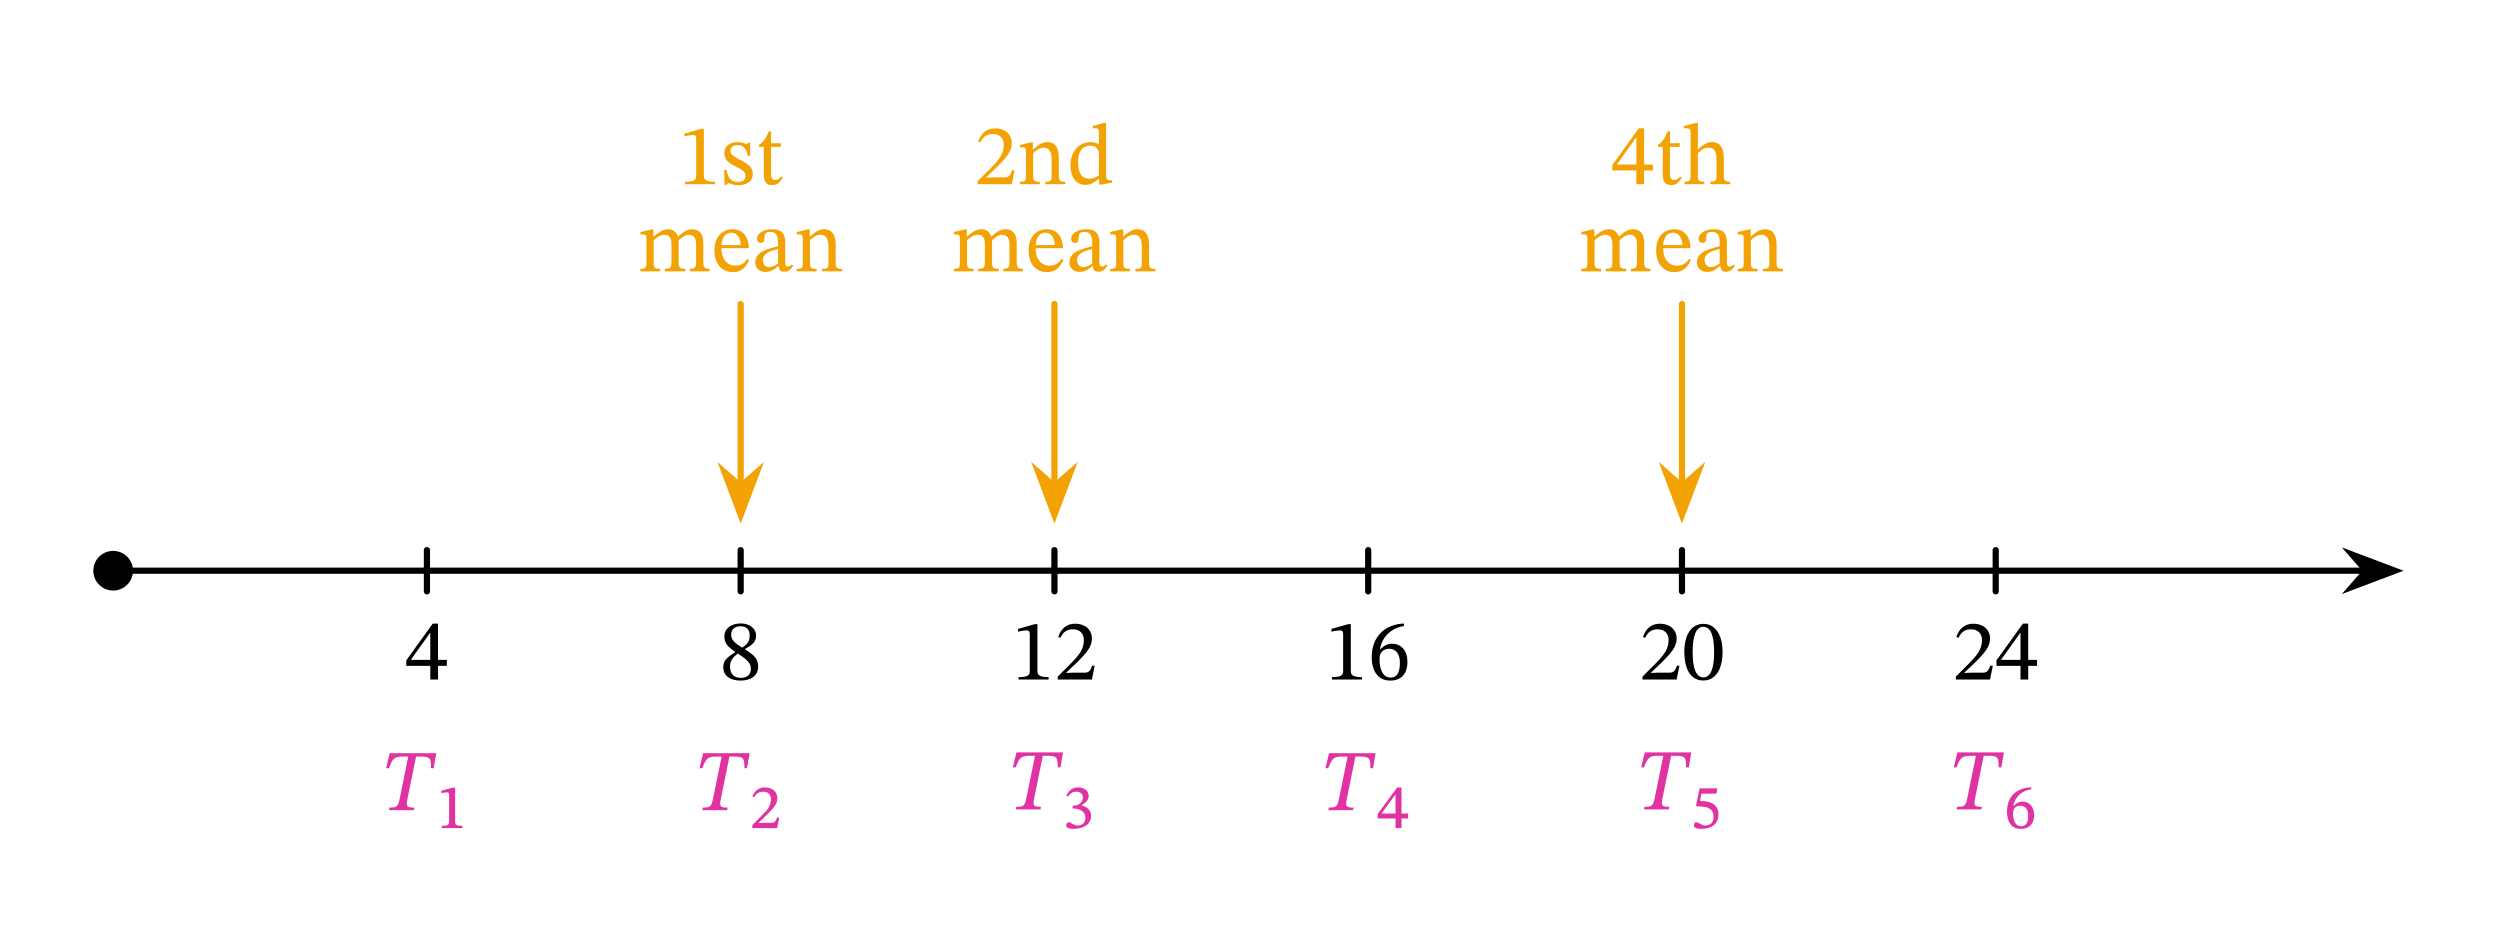 <svg width="321.5pt" height="163.053" viewBox="0 0 321.5 122.29" class="displayed_equation" xmlns="http://www.w3.org/2000/svg">
  <path d="M 145.508 488.955 L 3041.094 488.955" transform="matrix(.1 0 0 -.1 0 122.29)" fill="none" stroke-width="7.97" stroke-linecap="round" stroke-linejoin="round" stroke="#000" stroke-miterlimit="10" />
  <path d="M 307.973 73.395 L 302.504 71.332 L 304.309 73.395 L 302.504 75.461" />
  <path d="M 3079.727 488.955 L 3025.039 509.58 L 3043.086 488.955 L 3025.039 468.291 Z M 3079.727 488.955" transform="matrix(.1 0 0 -.1 0 122.29)" fill="none" stroke-width="7.97" stroke-linecap="round" stroke="#000" stroke-miterlimit="10" />
  <path d="M 17.102 73.395 C 17.102 71.988 15.961 70.844 14.551 70.844 C 13.141 70.844 12 71.988 12 73.395 C 12 74.805 13.141 75.945 14.551 75.945 C 15.961 75.945 17.102 74.805 17.102 73.395 Z M 17.102 73.395" />
  <path d="M 549.023 462.431 L 549.023 515.439" transform="matrix(.1 0 0 -.1 0 122.29)" fill="none" stroke-width="7.97" stroke-linecap="round" stroke-linejoin="round" stroke="#000" stroke-miterlimit="10" />
  <path d="M 57.465 85.629 L 57.465 84.855 L 56.328 84.855 L 56.328 80.195 L 55.648 80.195 L 52.246 84.926 L 52.246 85.629 L 55.336 85.629 L 55.336 87.391 L 56.328 87.391 L 56.328 85.629 Z M 55.336 84.855 L 52.859 84.855 L 52.859 84.812 L 55.289 81.41 L 55.336 81.41 L 55.336 84.855" />
  <path d="M 952.5 462.431 L 952.5 515.439" transform="matrix(.1 0 0 -.1 0 122.29)" fill="none" stroke-width="7.97" stroke-linecap="round" stroke-linejoin="round" stroke="#000" stroke-miterlimit="10" />
  <path d="M 97.5 85.715 C 97.5 84.824 97.098 84.289 95.789 83.496 L 95.789 83.465 C 96.828 82.895 97.23 82.527 97.23 81.711 C 97.23 80.832 96.383 80.172 95.277 80.172 C 94.051 80.172 93.156 80.809 93.156 81.824 C 93.156 82.582 93.402 83.039 94.543 83.832 L 94.543 83.863 C 93.504 84.555 93.012 84.914 93.012 85.805 C 93.012 86.941 93.949 87.523 95.242 87.523 C 96.57 87.523 97.5 86.887 97.5 85.715 Z M 96.406 81.688 C 96.406 82.402 96.18 82.84 95.445 83.285 C 94.453 82.684 94.027 82.281 94.027 81.621 C 94.027 80.941 94.496 80.539 95.258 80.539 C 95.969 80.539 96.406 80.953 96.406 81.688 Z M 94.875 84.043 C 96.227 84.914 96.562 85.324 96.562 86.039 C 96.562 86.801 95.98 87.176 95.289 87.176 C 94.441 87.176 93.883 86.723 93.883 85.715 C 93.883 84.945 94.242 84.555 94.875 84.043" />
  <path d="M 1356.016 462.431 L 1356.016 515.439" transform="matrix(.1 0 0 -.1 0 122.29)" fill="none" stroke-width="7.97" stroke-linecap="round" stroke-linejoin="round" stroke="#000" stroke-miterlimit="10" />
  <path d="M134.852 87.391L134.852 87.078C133.828 87.078 133.414 86.879 133.414 86.332L133.414 80.262 133.09 80.262 130.926 80.875 130.926 81.242C131.273 81.129 131.84 81.066 132.062 81.066 132.344 81.066 132.43 81.223 132.43 81.609L132.43 86.332C132.43 86.887 132.039 87.078 130.992 87.078L130.992 87.391 134.852 87.391M140.777 85.605L140.453 85.605C140.195 86.273 140.051 86.508 139.461 86.508L137.91 86.508 137.129 86.543 137.129 86.488 138.602 85.09C139.785 83.898 140.418 83.129 140.418 82.137 140.418 80.965 139.539 80.207 138.277 80.207 137.195 80.207 136.438 80.832 136.09 81.91L136.359 82.023C136.773 81.188 137.262 80.93 137.988 80.93 138.848 80.93 139.383 81.465 139.383 82.301 139.383 83.473 138.824 84.176 137.719 85.316L136.023 87.012 136.023 87.391 140.418 87.391 140.777 85.605" />
  <path d="M 1759.492 462.431 L 1759.492 515.439" transform="matrix(.1 0 0 -.1 0 122.29)" fill="none" stroke-width="7.97" stroke-linecap="round" stroke-linejoin="round" stroke="#000" stroke-miterlimit="10" />
  <path d="M175.152 87.391L175.152 87.078C174.129 87.078 173.715 86.879 173.715 86.332L173.715 80.262 173.391 80.262 171.227 80.875 171.227 81.242C171.57 81.129 172.141 81.066 172.363 81.066 172.641 81.066 172.73 81.223 172.73 81.609L172.73 86.332C172.73 86.887 172.34 87.078 171.293 87.078L171.293 87.391 175.152 87.391M180.531 80.184C178.133 80.285 176.402 81.832 176.402 84.523 176.402 86.164 177.129 87.523 178.789 87.523 180.195 87.523 180.996 86.645 180.996 85.125 180.996 83.664 180.207 82.781 178.992 82.781 178.41 82.781 177.996 83.027 177.539 83.473L177.465 83.465C177.742 81.832 178.992 80.742 180.551 80.508zM180.027 85.215C180.027 86.629 179.582 87.133 178.836 87.133 177.863 87.133 177.406 86.141 177.406 84.758 177.406 83.785 178.008 83.43 178.656 83.43 179.582 83.43 180.027 84.211 180.027 85.215" />
  <path d="M 2163.008 462.431 L 2163.008 515.439" transform="matrix(.1 0 0 -.1 0 122.29)" fill="none" stroke-width="7.97" stroke-linecap="round" stroke-linejoin="round" stroke="#000" stroke-miterlimit="10" />
  <path d="M215.977 85.605L215.652 85.605C215.398 86.273 215.254 86.508 214.66 86.508L213.109 86.508 212.328 86.543 212.328 86.488 213.801 85.09C214.984 83.898 215.617 83.129 215.617 82.137 215.617 80.965 214.738 80.207 213.477 80.207 212.395 80.207 211.637 80.832 211.289 81.91L211.559 82.023C211.973 81.188 212.465 80.93 213.188 80.93 214.047 80.93 214.582 81.465 214.582 82.301 214.582 83.473 214.023 84.176 212.922 85.316L211.223 87.012 211.223 87.391 215.617 87.391 215.977 85.605M221.523 83.855C221.523 81.555 220.516 80.227 219.078 80.227 217.461 80.227 216.602 81.699 216.602 83.82 216.602 85.793 217.258 87.512 219.055 87.512 220.809 87.512 221.523 85.762 221.523 83.855zM220.438 83.918C220.438 86.062 219.938 87.109 219.055 87.109 218.164 87.109 217.672 86.039 217.672 83.875 217.672 81.668 218.164 80.605 219.043 80.605 219.961 80.605 220.438 81.656 220.438 83.918" />
  <path d="M 2566.484 462.431 L 2566.484 515.439" transform="matrix(.1 0 0 -.1 0 122.29)" fill="none" stroke-width="7.97" stroke-linecap="round" stroke-linejoin="round" stroke="#000" stroke-miterlimit="10" />
  <path d="M256.277 85.605L255.953 85.605C255.695 86.273 255.551 86.508 254.961 86.508L253.41 86.508 252.629 86.543 252.629 86.488 254.102 85.09C255.285 83.898 255.918 83.129 255.918 82.137 255.918 80.965 255.039 80.207 253.777 80.207 252.695 80.207 251.938 80.832 251.59 81.91L251.859 82.023C252.273 81.188 252.762 80.93 253.488 80.93 254.348 80.93 254.883 81.465 254.883 82.301 254.883 83.473 254.324 84.176 253.219 85.316L251.523 87.012 251.523 87.391 255.918 87.391 256.277 85.605M261.965 85.629L261.965 84.855 260.828 84.855 260.828 80.195 260.148 80.195 256.746 84.926 256.746 85.629 259.836 85.629 259.836 87.391 260.828 87.391 260.828 85.629zM259.836 84.855L257.359 84.855 257.359 84.812 259.789 81.41 259.836 81.41 259.836 84.855" />
  <path d="M55.77 98.789L56.105 96.859 50.113 96.859 49.656 98.789 50.016 98.789C50.504 97.574 50.629 97.293 51.867 97.293L52.5 97.293 51.398 102.73C51.188 103.742 51.031 103.855 50.094 103.855L50.023 104.191 53.203 104.191 53.273 103.855C52.324 103.855 52.188 103.742 52.402 102.73L53.508 97.293 54.141 97.293C55.379 97.293 55.426 97.574 55.426 98.789L55.77 98.789M59.469 106.488L59.469 106.207C58.75 106.207 58.531 106.086 58.531 105.688L58.531 101.293 58.195 101.293 56.754 101.688 56.754 102C56.957 101.945 57.301 101.891 57.465 101.891 57.684 101.891 57.754 102.008 57.754 102.289L57.754 105.688C57.754 106.086 57.574 106.207 56.824 106.207L56.824 106.488 59.469 106.488M96.07 98.789L96.406 96.859 90.414 96.859 89.957 98.789 90.312 98.789C90.805 97.574 90.93 97.293 92.164 97.293L92.801 97.293 91.695 102.73C91.484 103.742 91.328 103.855 90.391 103.855L90.324 104.191 93.504 104.191 93.57 103.855C92.625 103.855 92.488 103.742 92.703 102.73L93.805 97.293 94.441 97.293C95.68 97.293 95.727 97.574 95.727 98.789L96.07 98.789M100.211 105.133L99.938 105.133C99.734 105.641 99.641 105.812 99.199 105.812L98.184 105.812 97.578 105.844 97.578 105.789 98.551 104.844C99.414 103.996 99.961 103.426 99.961 102.664 99.961 101.781 99.301 101.262 98.371 101.262 97.57 101.262 97.016 101.703 96.758 102.43L96.969 102.531C97.258 102.023 97.617 101.812 98.176 101.812 98.785 101.812 99.145 102.211 99.145 102.766 99.145 103.645 98.73 104.113 97.859 104.984L96.75 106.109 96.75 106.488 99.945 106.488 100.211 105.133M136.371 98.691L136.703 96.762 130.715 96.762 130.258 98.691 130.613 98.691C131.105 97.473 131.227 97.195 132.465 97.195L133.102 97.195 131.996 102.629C131.785 103.645 131.629 103.754 130.691 103.754L130.625 104.09 133.805 104.09 133.871 103.754C132.922 103.754 132.789 103.645 133.004 102.629L134.105 97.195 134.742 97.195C135.98 97.195 136.023 97.473 136.023 98.691L136.371 98.691M137.355 102.438C137.613 102.016 137.953 101.812 138.414 101.812 138.906 101.812 139.258 102.07 139.258 102.555 139.258 103.207 138.656 103.613 138.102 103.613L137.938 103.613 137.938 103.98 138.109 103.98C138.922 103.98 139.586 104.434 139.586 105.141 139.586 105.953 139.039 106.16 138.578 106.16 138.352 106.16 138.273 106.125 137.914 105.953 137.629 105.789 137.559 105.742 137.457 105.742 137.207 105.742 137.113 105.961 137.113 106.133 137.113 106.355 137.285 106.59 138.039 106.59 139.227 106.59 140.316 106.078 140.316 104.922 140.316 104.168 139.762 103.746 139.109 103.574L139.109 103.535C139.617 103.207 140.004 102.91 140.004 102.352 140.004 101.711 139.453 101.262 138.617 101.262 137.969 101.262 137.441 101.617 137.129 102.328L137.355 102.438M176.57 98.789L176.906 96.859 170.914 96.859 170.457 98.789 170.812 98.789C171.305 97.574 171.43 97.293 172.664 97.293L173.301 97.293 172.195 102.73C171.984 103.742 171.828 103.855 170.891 103.855L170.824 104.191 174.004 104.191 174.07 103.855C173.121 103.855 172.988 103.742 173.203 102.73L174.305 97.293 174.941 97.293C176.18 97.293 176.227 97.574 176.227 98.789L176.57 98.789M181.086 105.258L181.086 104.621 180.234 104.621 180.234 101.27 179.676 101.27 177.172 104.668 177.172 105.258 179.465 105.258 179.465 106.488 180.234 106.488 180.234 105.258zM179.465 104.621L177.703 104.621 177.703 104.574 179.418 102.211 179.465 102.211 179.465 104.621M217.172 98.691L217.504 96.762 211.516 96.762 211.055 98.691 211.414 98.691C211.906 97.473 212.027 97.195 213.266 97.195L213.902 97.195 212.797 102.629C212.586 103.645 212.43 103.754 211.492 103.754L211.426 104.09 214.605 104.09 214.672 103.754C213.723 103.754 213.59 103.645 213.801 102.629L214.906 97.195 215.543 97.195C216.781 97.195 216.824 97.473 216.824 98.691L217.172 98.691M220.734 102.062L220.836 101.379 218.566 101.379 218.109 103.59 218.227 103.707C218.32 103.715 218.383 103.715 218.613 103.715 219.723 103.746 220.367 104.059 220.367 105.055 220.367 105.852 219.844 106.16 219.277 106.16 218.777 106.16 218.477 105.742 218.164 105.742 217.953 105.742 217.828 105.922 217.828 106.117 217.828 106.426 218.117 106.59 218.762 106.59 220.078 106.59 220.992 106.016 220.992 104.723 220.992 103.426 219.922 103.051 218.973 103.02L218.629 103.004 218.801 102.062 220.734 102.062M257.371 98.691L257.703 96.762 251.715 96.762 251.258 98.691 251.613 98.691C252.105 97.473 252.227 97.195 253.465 97.195L254.102 97.195 252.996 102.629C252.785 103.645 252.629 103.754 251.691 103.754L251.625 104.09 254.805 104.09 254.871 103.754C253.922 103.754 253.789 103.645 254.004 102.629L255.105 97.195 255.742 97.195C256.98 97.195 257.023 97.473 257.023 98.691L257.371 98.691M261.215 101.254C259.438 101.285 258.098 102.352 258.098 104.363 258.098 105.672 258.66 106.598 259.875 106.598 260.926 106.598 261.59 105.953 261.59 104.836 261.59 103.738 260.957 103.082 260.078 103.082 259.625 103.082 259.32 103.301 258.977 103.613L258.914 103.605C259.148 102.406 260.086 101.648 261.223 101.512zM260.824 104.891C260.824 105.898 260.484 106.254 259.922 106.254 259.215 106.254 258.883 105.609 258.883 104.582 258.883 103.879 259.312 103.621 259.82 103.621 260.484 103.621 260.824 104.121 260.824 104.891" fill="#e132a2" />
  <path d="M 952.5 599.423 L 952.5 831.923" transform="matrix(.1 0 0 -.1 0 122.29)" fill="none" stroke-width="7.97" stroke-linecap="round" stroke-linejoin="round" stroke="#f3a203" stroke-miterlimit="10" />
  <path d="M 95.25 66.207 L 97.316 60.738 L 95.25 62.547 L 93.188 60.738" fill="#f3a203" />
  <path d="M 952.5 560.83 L 973.164 615.517 L 952.5 597.431 L 931.875 615.517 Z M 952.5 560.83" transform="matrix(.1 0 0 -.1 0 122.29)" fill="none" stroke-width="7.97" stroke-linecap="round" stroke="#f3a203" stroke-miterlimit="10" />
  <path d="M91.953 23.691L91.953 23.379C90.926 23.379 90.516 23.176 90.516 22.629L90.516 16.562 90.191 16.562 88.023 17.176 88.023 17.543C88.371 17.43 88.941 17.363 89.164 17.363 89.441 17.363 89.531 17.52 89.531 17.91L89.531 22.629C89.531 23.188 89.141 23.379 88.094 23.379L88.094 23.691 91.953 23.691M93.133 21.859L93.168 23.777 93.402 23.777 93.637 23.523 93.66 23.523C93.949 23.645 94.285 23.812 94.93 23.812 95.938 23.812 96.805 23.41 96.805 22.363 96.805 21.535 96.258 21.125 95.242 20.59 94.305 20.109 93.938 19.832 93.938 19.395 93.938 18.895 94.328 18.66 94.844 18.66 95.523 18.66 95.938 18.98 96.18 20.043L96.48 20.043 96.449 18.336 96.227 18.336 96.035 18.57 96.023 18.57C95.746 18.434 95.41 18.277 94.852 18.277 93.895 18.277 93.148 18.77 93.148 19.684 93.148 20.512 93.602 20.902 94.617 21.414 95.656 21.926 95.867 22.141 95.867 22.664 95.867 23.188 95.469 23.398 94.91 23.398 94.082 23.398 93.66 23.008 93.426 21.859L93.133 21.859M100.469 22.684C100.191 22.996 100.047 23.145 99.688 23.145 99.254 23.145 99.152 22.875 99.152 22.086L99.152 18.883 100.414 18.883 100.414 18.414 99.152 18.414 99.164 16.887 98.875 16.887C98.473 17.832 98.137 18.301 97.613 18.625L97.613 18.883 98.227 18.883 98.227 22.395C98.227 23.398 98.551 23.801 99.297 23.801 100.012 23.801 100.246 23.465 100.68 22.863L100.469 22.684M84.062 30.906C84.387 30.605 84.879 30.191 85.457 30.191 85.973 30.191 86.352 30.438 86.352 31.387L86.352 33.598C86.352 34.379 86.285 34.566 85.492 34.566L85.492 34.891 88.137 34.891 88.137 34.566C87.332 34.566 87.277 34.363 87.277 33.598L87.277 30.887C87.645 30.574 88.102 30.191 88.559 30.191 89.086 30.191 89.52 30.438 89.52 31.453L89.52 33.598C89.52 34.277 89.484 34.566 88.727 34.566L88.727 34.891 91.25 34.891 91.25 34.566C90.477 34.566 90.445 34.301 90.445 33.598L90.445 31.32C90.445 29.969 89.875 29.48 89.008 29.48 88.414 29.48 87.844 29.801 87.234 30.406L87.188 30.406C86.965 29.871 86.586 29.48 85.949 29.48 85.191 29.48 84.68 29.891 84.074 30.418L84.031 30.418 84.031 29.512 83.762 29.512 82.367 29.836 82.367 30.16C82.367 30.16 82.5 30.137 82.668 30.137 82.98 30.137 83.137 30.238 83.137 30.641L83.137 33.762C83.137 34.434 83.059 34.566 82.355 34.566L82.355 34.891 84.898 34.891 84.898 34.566C84.211 34.566 84.062 34.434 84.062 33.809L84.062 30.906M96.129 33.293C95.773 33.762 95.426 34.164 94.523 34.164 93.633 34.164 92.781 33.461 92.781 31.922L96.309 31.922C96.254 30.359 95.449 29.48 94.234 29.48 92.93 29.48 91.879 30.371 91.879 32.234 91.879 34.031 92.918 35 94.258 35 95.406 35 95.941 34.301 96.344 33.449zM92.773 31.512C92.859 30.473 93.309 29.926 94.066 29.926 94.859 29.926 95.227 30.684 95.258 31.512L92.773 31.512M100.137 34.199C100.203 34.688 100.312 34.945 100.805 34.945 101.375 34.945 101.641 34.711 102.012 34.176L101.844 33.996C101.688 34.164 101.531 34.277 101.32 34.277 101.086 34.277 100.984 34.188 100.984 33.73L100.984 31.199C100.984 30.035 100.527 29.48 99.312 29.48 98.094 29.48 97.348 30.082 97.348 30.707 97.348 31.074 97.594 31.242 97.816 31.242 98.129 31.242 98.305 31.074 98.305 30.73 98.305 30.059 98.418 29.824 99.055 29.824 99.723 29.824 100.059 30.191 100.059 31.164L100.059 31.652C99.098 31.957 97.125 32.246 97.125 33.719 97.125 34.434 97.594 34.969 98.453 34.969 99.164 34.969 99.566 34.656 100.094 34.199zM100.059 33.863C99.68 34.176 99.277 34.355 98.91 34.355 98.43 34.355 98.105 34.008 98.105 33.449 98.105 32.582 99.043 32.277 100.059 32.023L100.059 33.863M107.465 31.465C107.465 30.184 106.984 29.48 105.973 29.48 105.27 29.48 104.777 29.879 104.176 30.418L104.129 30.418 104.141 29.512 103.883 29.512 102.469 29.836 102.469 30.16C102.469 30.16 102.578 30.137 102.77 30.137 103.07 30.137 103.238 30.227 103.238 30.629L103.238 33.762C103.238 34.387 103.203 34.578 102.457 34.578L102.457 34.891 105.012 34.891 105.012 34.578C104.207 34.578 104.164 34.387 104.164 33.762L104.164 30.895C104.496 30.594 104.91 30.191 105.516 30.191 106.016 30.191 106.539 30.406 106.539 31.746L106.539 33.762C106.539 34.387 106.508 34.578 105.715 34.578L105.715 34.891 108.293 34.891 108.293 34.578C107.543 34.578 107.465 34.387 107.465 33.762L107.465 31.465" fill="#f3a203" />
  <path d="M 1356.016 599.423 L 1356.016 831.923" transform="matrix(.1 0 0 -.1 0 122.29)" fill="none" stroke-width="7.97" stroke-linecap="round" stroke-linejoin="round" stroke="#f3a203" stroke-miterlimit="10" />
  <path d="M 135.602 66.207 L 137.664 60.738 L 135.602 62.547 L 133.539 60.738" fill="#f3a203" />
  <path d="M 1356.016 560.83 L 1376.641 615.517 L 1356.016 597.431 L 1335.391 615.517 Z M 1356.016 560.83" transform="matrix(.1 0 0 -.1 0 122.29)" fill="none" stroke-width="7.97" stroke-linecap="round" stroke="#f3a203" stroke-miterlimit="10" />
  <path d="M130.477 21.906L130.152 21.906C129.898 22.574 129.754 22.809 129.16 22.809L127.609 22.809 126.828 22.84 126.828 22.785 128.301 21.391C129.484 20.199 130.117 19.43 130.117 18.434 130.117 17.262 129.238 16.508 127.977 16.508 126.895 16.508 126.137 17.133 125.789 18.211L126.059 18.324C126.473 17.488 126.965 17.23 127.688 17.23 128.547 17.23 129.082 17.766 129.082 18.602 129.082 19.773 128.523 20.477 127.422 21.613L125.723 23.309 125.723 23.691 130.117 23.691 130.477 21.906M136.164 20.266C136.164 18.98 135.688 18.277 134.672 18.277 133.969 18.277 133.477 18.68 132.875 19.219L132.828 19.219 132.844 18.312 132.586 18.312 131.168 18.637 131.168 18.961C131.168 18.961 131.281 18.938 131.469 18.938 131.77 18.938 131.938 19.027 131.938 19.43L131.938 22.562C131.938 23.188 131.906 23.379 131.156 23.379L131.156 23.691 133.715 23.691 133.715 23.379C132.906 23.379 132.863 23.188 132.863 22.562L132.863 19.695C133.199 19.395 133.609 18.992 134.215 18.992 134.715 18.992 135.242 19.207 135.242 20.547L135.242 22.562C135.242 23.188 135.207 23.379 134.414 23.379L134.414 23.691 136.992 23.691 136.992 23.379C136.242 23.379 136.164 23.188 136.164 22.562L136.164 20.266M143.035 23.488L143.035 23.188 142.801 23.188C142.387 23.188 142.242 23.074 142.242 22.496L142.242 15.812 141.941 15.812 140.535 16.203 140.535 16.516C140.535 16.516 140.727 16.496 140.824 16.496 141.262 16.496 141.316 16.594 141.316 17.086L141.316 18.547C140.969 18.355 140.602 18.277 140.234 18.277 138.828 18.277 137.668 19.406 137.668 21.246 137.668 22.676 138.316 23.777 139.578 23.777 140.312 23.777 140.883 23.355 141.305 22.977L141.352 22.977 141.352 23.746 141.605 23.746zM141.316 22.562C140.926 22.832 140.625 22.977 140.102 22.977 139.152 22.977 138.641 22.352 138.641 20.812 138.641 19.406 139.273 18.727 140.215 18.727 140.902 18.727 141.227 19.16 141.316 19.617L141.316 22.562M124.363 30.906C124.688 30.605 125.18 30.191 125.758 30.191 126.273 30.191 126.652 30.438 126.652 31.387L126.652 33.598C126.652 34.379 126.586 34.566 125.793 34.566L125.793 34.891 128.438 34.891 128.438 34.566C127.633 34.566 127.578 34.363 127.578 33.598L127.578 30.887C127.945 30.574 128.402 30.191 128.859 30.191 129.383 30.191 129.82 30.438 129.82 31.453L129.82 33.598C129.82 34.277 129.785 34.566 129.027 34.566L129.027 34.891 131.547 34.891 131.547 34.566C130.777 34.566 130.746 34.301 130.746 33.598L130.746 31.32C130.746 29.969 130.176 29.48 129.305 29.48 128.715 29.48 128.145 29.801 127.531 30.406L127.488 30.406C127.266 29.871 126.887 29.48 126.25 29.48 125.492 29.48 124.977 29.891 124.375 30.418L124.328 30.418 124.328 29.512 124.062 29.512 122.668 29.836 122.668 30.16C122.668 30.16 122.801 30.137 122.969 30.137 123.281 30.137 123.438 30.238 123.438 30.641L123.438 33.762C123.438 34.434 123.359 34.566 122.656 34.566L122.656 34.891 125.199 34.891 125.199 34.566C124.508 34.566 124.363 34.434 124.363 33.809L124.363 30.906M136.531 33.293C136.172 33.762 135.828 34.164 134.922 34.164 134.031 34.164 133.184 33.461 133.184 31.922L136.707 31.922C136.652 30.359 135.852 29.48 134.633 29.48 133.328 29.48 132.281 30.371 132.281 32.234 132.281 34.031 133.316 35 134.656 35 135.805 35 136.34 34.301 136.742 33.449zM133.172 31.512C133.262 30.473 133.707 29.926 134.465 29.926 135.258 29.926 135.629 30.684 135.66 31.512L133.172 31.512M140.535 34.199C140.602 34.688 140.715 34.945 141.207 34.945 141.773 34.945 142.043 34.711 142.41 34.176L142.242 33.996C142.09 34.164 141.93 34.277 141.719 34.277 141.484 34.277 141.383 34.188 141.383 33.73L141.383 31.199C141.383 30.035 140.926 29.48 139.711 29.48 138.496 29.48 137.746 30.082 137.746 30.707 137.746 31.074 137.992 31.242 138.215 31.242 138.527 31.242 138.707 31.074 138.707 30.73 138.707 30.059 138.82 29.824 139.453 29.824 140.121 29.824 140.457 30.191 140.457 31.164L140.457 31.652C139.496 31.957 137.523 32.246 137.523 33.719 137.523 34.434 137.992 34.969 138.852 34.969 139.566 34.969 139.969 34.656 140.492 34.199zM140.457 33.863C140.078 34.176 139.676 34.355 139.309 34.355 138.828 34.355 138.508 34.008 138.508 33.449 138.508 32.582 139.441 32.277 140.457 32.023L140.457 33.863M147.766 31.465C147.766 30.184 147.285 29.48 146.273 29.48 145.57 29.48 145.078 29.879 144.477 30.418L144.43 30.418 144.441 29.512 144.184 29.512 142.77 29.836 142.77 30.16C142.77 30.16 142.879 30.137 143.07 30.137 143.371 30.137 143.539 30.227 143.539 30.629L143.539 33.762C143.539 34.387 143.504 34.578 142.758 34.578L142.758 34.891 145.312 34.891 145.312 34.578C144.508 34.578 144.465 34.387 144.465 33.762L144.465 30.895C144.797 30.594 145.211 30.191 145.812 30.191 146.316 30.191 146.84 30.406 146.84 31.746L146.84 33.762C146.84 34.387 146.805 34.578 146.016 34.578L146.016 34.891 148.594 34.891 148.594 34.578C147.844 34.578 147.766 34.387 147.766 33.762L147.766 31.465" fill="#f3a203" />
  <path d="M 2163.008 599.423 L 2163.008 831.923" transform="matrix(.1 0 0 -.1 0 122.29)" fill="none" stroke-width="7.97" stroke-linecap="round" stroke-linejoin="round" stroke="#f3a203" stroke-miterlimit="10" />
  <path d="M 216.301 66.207 L 218.367 60.738 L 216.301 62.547 L 214.238 60.738" fill="#f3a203" />
  <path d="M 2163.008 560.83 L 2183.672 615.517 L 2163.008 597.431 L 2142.383 615.517 Z M 2163.008 560.83" transform="matrix(.1 0 0 -.1 0 122.29)" fill="none" stroke-width="7.97" stroke-linecap="round" stroke="#f3a203" stroke-miterlimit="10" />
  <path d="M212.566 21.926L212.566 21.156 211.43 21.156 211.43 16.496 210.746 16.496 207.344 21.223 207.344 21.926 210.438 21.926 210.438 23.691 211.43 23.691 211.43 21.926zM210.438 21.156L207.961 21.156 207.961 21.113 210.391 17.711 210.438 17.711 210.438 21.156M216.07 22.684C215.789 22.996 215.645 23.145 215.289 23.145 214.852 23.145 214.754 22.875 214.754 22.086L214.754 18.883 216.012 18.883 216.012 18.414 214.754 18.414 214.766 16.887 214.473 16.887C214.07 17.832 213.738 18.301 213.215 18.625L213.215 18.883 213.828 18.883 213.828 22.395C213.828 23.398 214.148 23.801 214.898 23.801 215.609 23.801 215.844 23.465 216.281 22.863L216.07 22.684M218.344 19.684C218.887 19.184 219.289 18.992 219.727 18.992 220.629 18.992 220.754 19.762 220.754 20.676L220.754 22.605C220.754 23.145 220.707 23.367 219.938 23.367L219.938 23.691 222.504 23.691 222.504 23.367C221.801 23.367 221.68 23.152 221.68 22.562L221.68 20.344C221.68 19.43 221.465 18.277 220.184 18.277 219.59 18.277 219.078 18.535 218.375 19.195L218.344 19.195 218.344 15.812 218.039 15.812 216.547 16.203 216.547 16.516C216.547 16.516 216.691 16.496 216.867 16.496 217.172 16.496 217.414 16.551 217.414 16.941L217.414 22.652C217.414 23.277 217.215 23.367 216.633 23.367L216.633 23.691 219.168 23.691 219.168 23.367C218.398 23.367 218.344 23.188 218.344 22.605L218.344 19.684M205.062 30.906C205.387 30.605 205.879 30.191 206.457 30.191 206.973 30.191 207.352 30.438 207.352 31.387L207.352 33.598C207.352 34.379 207.285 34.566 206.492 34.566L206.492 34.891 209.137 34.891 209.137 34.566C208.332 34.566 208.277 34.363 208.277 33.598L208.277 30.887C208.645 30.574 209.102 30.191 209.559 30.191 210.086 30.191 210.52 30.438 210.52 31.453L210.52 33.598C210.52 34.277 210.484 34.566 209.727 34.566L209.727 34.891 212.246 34.891 212.246 34.566C211.477 34.566 211.445 34.301 211.445 33.598L211.445 31.32C211.445 29.969 210.879 29.48 210.008 29.48 209.414 29.48 208.844 29.801 208.234 30.406L208.188 30.406C207.965 29.871 207.586 29.48 206.949 29.48 206.191 29.48 205.68 29.891 205.074 30.418L205.031 30.418 205.031 29.512 204.762 29.512 203.367 29.836 203.367 30.16C203.367 30.16 203.504 30.137 203.668 30.137 203.98 30.137 204.137 30.238 204.137 30.641L204.137 33.762C204.137 34.434 204.059 34.566 203.355 34.566L203.355 34.891 205.898 34.891 205.898 34.566C205.211 34.566 205.062 34.434 205.062 33.809L205.062 30.906M217.23 33.293C216.871 33.762 216.527 34.164 215.621 34.164 214.73 34.164 213.883 33.461 213.883 31.922L217.406 31.922C217.352 30.359 216.551 29.48 215.332 29.48 214.027 29.48 212.98 30.371 212.98 32.234 212.98 34.031 214.016 35 215.355 35 216.504 35 217.039 34.301 217.441 33.449zM213.871 31.512C213.961 30.473 214.406 29.926 215.164 29.926 215.957 29.926 216.328 30.684 216.359 31.512L213.871 31.512M221.234 34.199C221.305 34.688 221.414 34.945 221.906 34.945 222.477 34.945 222.742 34.711 223.109 34.176L222.945 33.996C222.789 34.164 222.633 34.277 222.418 34.277 222.184 34.277 222.086 34.188 222.086 33.73L222.086 31.199C222.086 30.035 221.629 29.48 220.41 29.48 219.195 29.48 218.445 30.082 218.445 30.707 218.445 31.074 218.691 31.242 218.914 31.242 219.227 31.242 219.406 31.074 219.406 30.73 219.406 30.059 219.52 29.824 220.156 29.824 220.824 29.824 221.156 30.191 221.156 31.164L221.156 31.652C220.199 31.957 218.223 32.246 218.223 33.719 218.223 34.434 218.691 34.969 219.551 34.969 220.266 34.969 220.668 34.656 221.191 34.199zM221.156 33.863C220.777 34.176 220.379 34.355 220.008 34.355 219.531 34.355 219.207 34.008 219.207 33.449 219.207 32.582 220.141 32.277 221.156 32.023L221.156 33.863M228.465 31.465C228.465 30.184 227.984 29.48 226.973 29.48 226.27 29.48 225.777 29.879 225.176 30.418L225.129 30.418 225.141 29.512 224.883 29.512 223.469 29.836 223.469 30.16C223.469 30.16 223.578 30.137 223.77 30.137 224.07 30.137 224.238 30.227 224.238 30.629L224.238 33.762C224.238 34.387 224.203 34.578 223.457 34.578L223.457 34.891 226.012 34.891 226.012 34.578C225.207 34.578 225.164 34.387 225.164 33.762L225.164 30.895C225.496 30.594 225.91 30.191 226.516 30.191 227.016 30.191 227.539 30.406 227.539 31.746L227.539 33.762C227.539 34.387 227.508 34.578 226.715 34.578L226.715 34.891 229.293 34.891 229.293 34.578C228.543 34.578 228.465 34.387 228.465 33.762L228.465 31.465" fill="#f3a203" />
</svg>